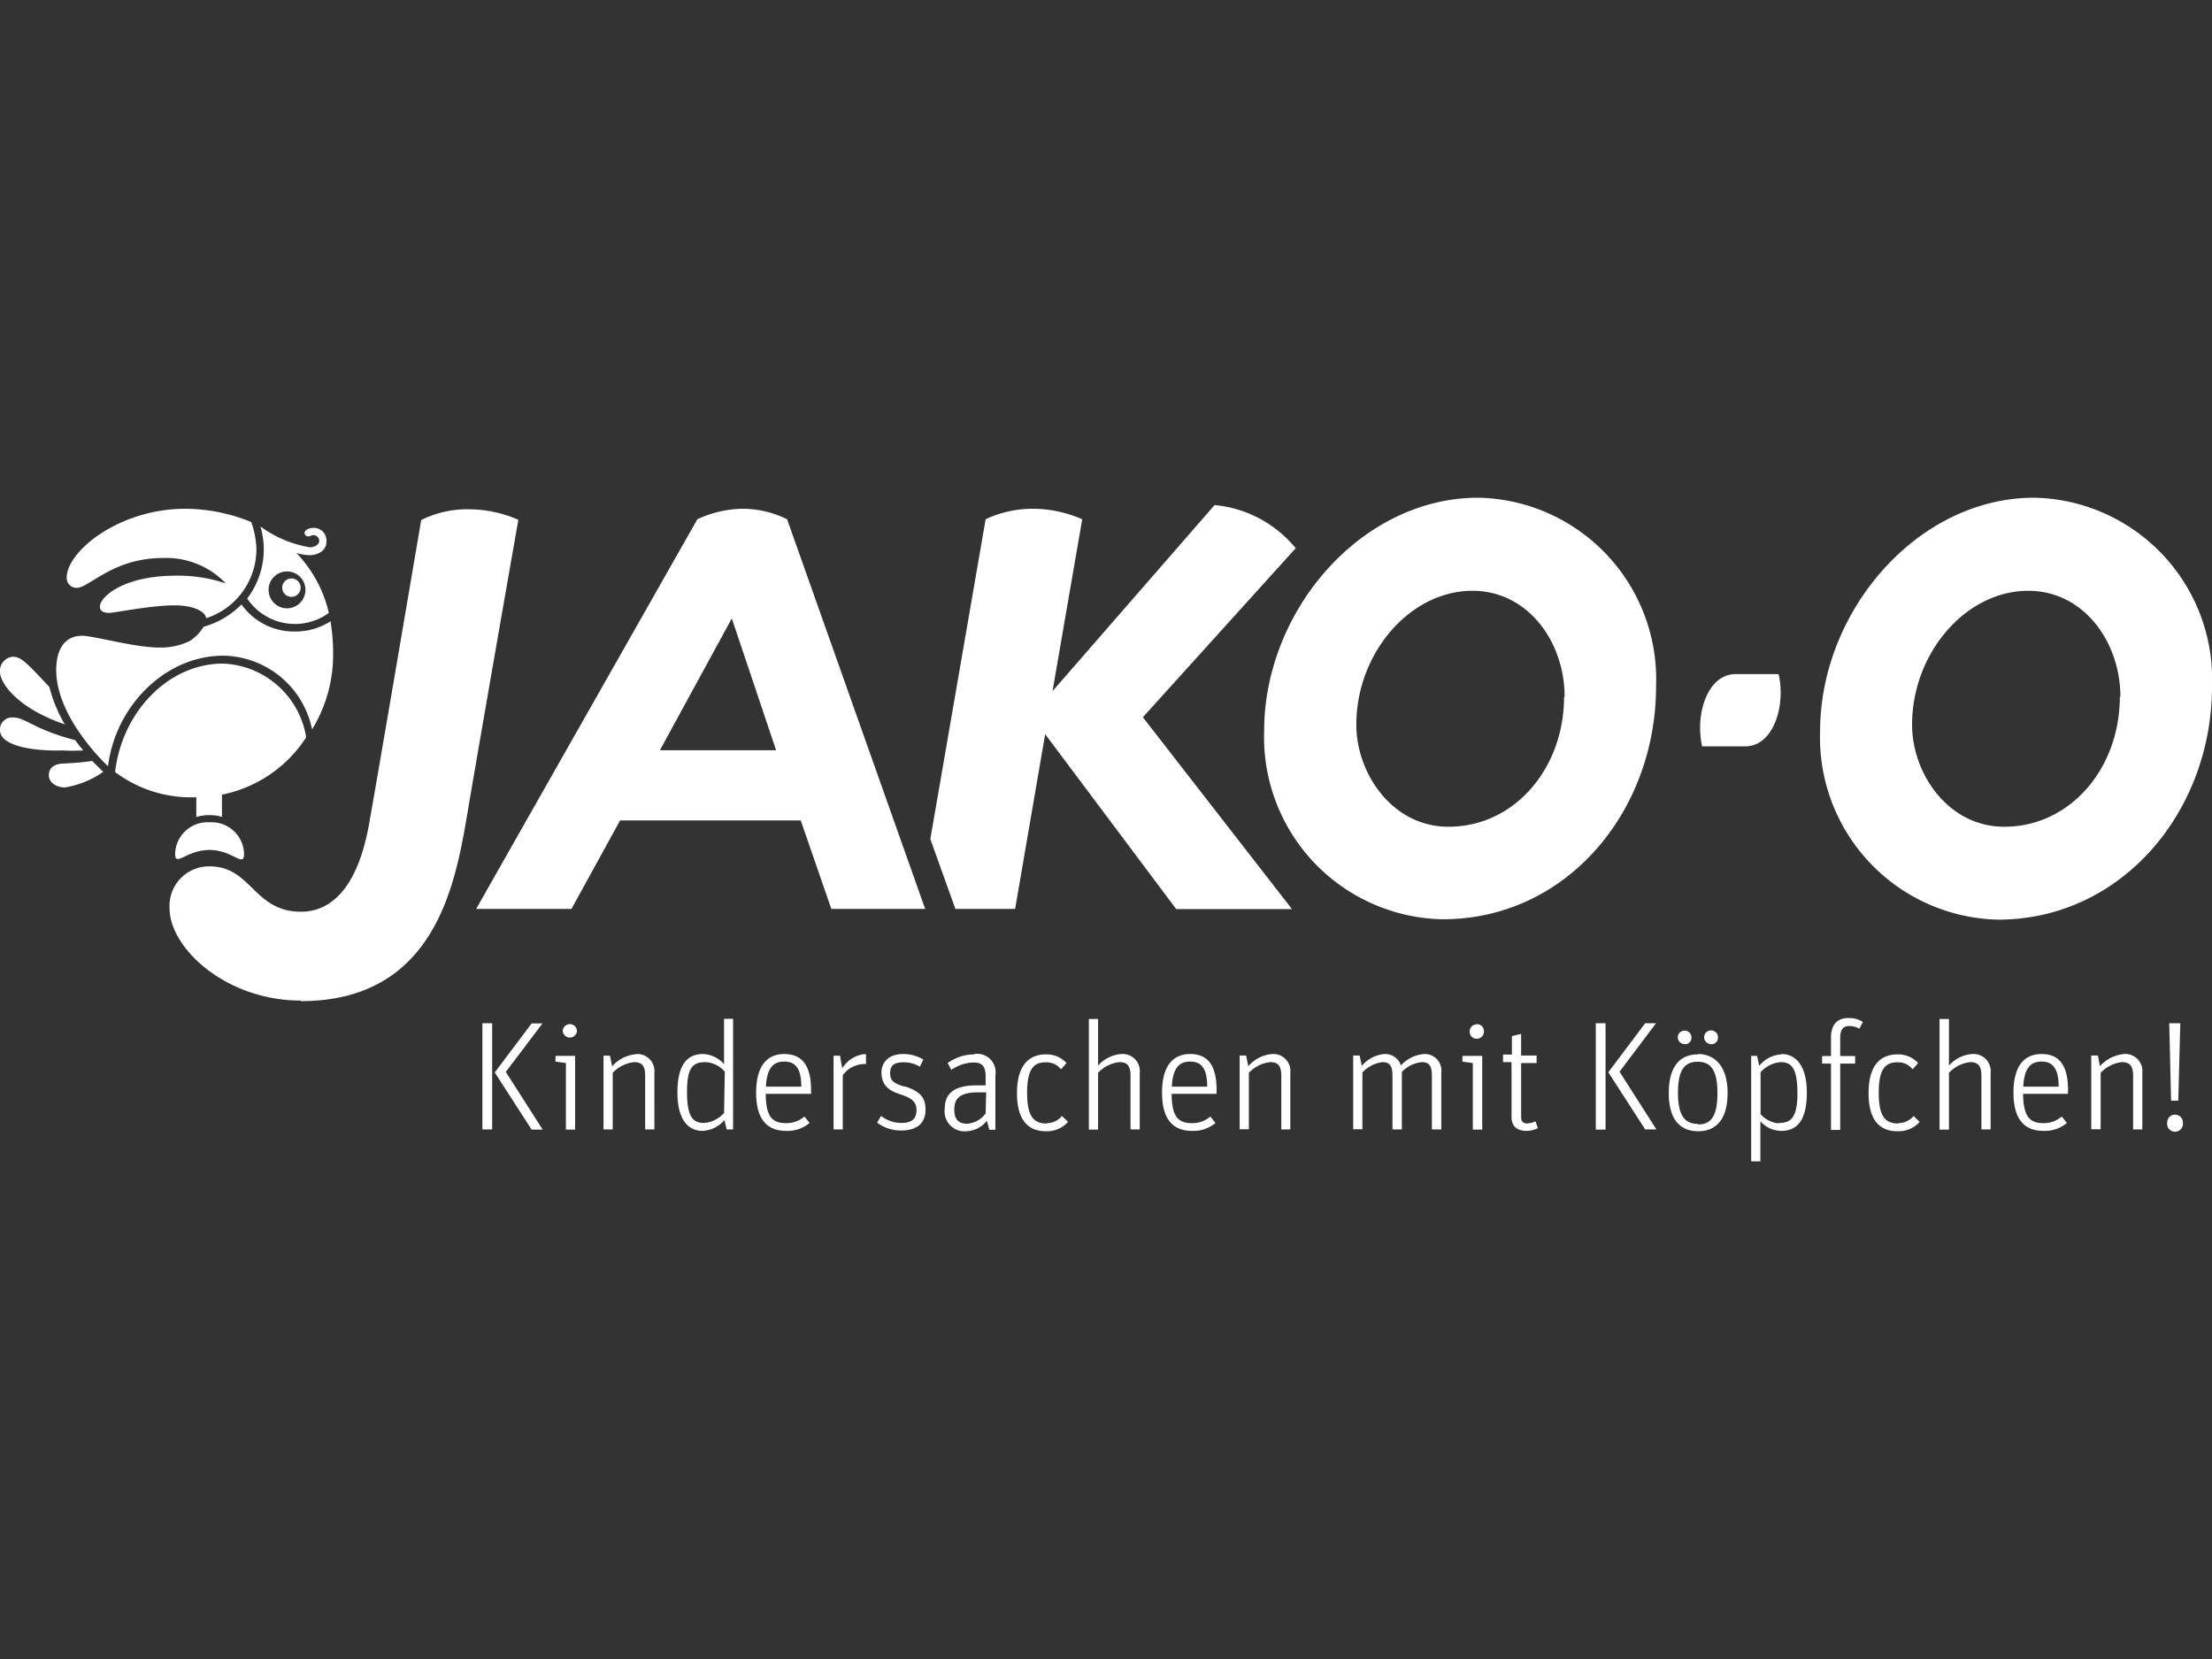 <svg xmlns="http://www.w3.org/2000/svg" viewBox="0 0 120 90"><rect x="0" y="0" width="120" height="90" fill="#333333" stroke="none"/><defs><style>.cls-1{fill:#fff;}.cls-2{fill:none;}</style></defs><title>jako</title><g id="Ebene_2" data-name="Ebene 2"><g id="jako-o"><path class="cls-1" d="M3.56,39.31C1,38.46,0,37.08,0,36.45a.76.76,0,0,1,.68-.82c.43,0,.64.18,2,1.64a7.78,7.78,0,0,0,.82,2"/><path class="cls-1" d="M13.63,28.32a4.76,4.76,0,0,1,.28,1.44,3.94,3.94,0,0,1-2.73,3.78c0-.26-.48-.7-1.73-.7s-3.27.41-3.52.41-.51-.06-.51-.35c0-.48,1.2-1.67,4.13-1.67a8.09,8.09,0,0,1,2.7.42,4.48,4.48,0,0,0-3.39-1.38c-2.76,0-4,1.62-4.7,1.62a.53.53,0,0,1-.54-.56c0-1.41,2.82-3.73,6.44-3.73a9.53,9.53,0,0,1,3.57.72"/><path class="cls-1" d="M17.71,29.33a.68.68,0,0,0-.73-.69c-.31,0-.46.18-.46.27a.2.2,0,0,0,.19.19c.16,0,.15-.07.3-.07a.32.32,0,0,1,.31.3c0,.21-.24.36-.51.36a6.22,6.22,0,0,1-2.68-1.13,4.56,4.56,0,0,1,.18,1.19,4.42,4.42,0,0,1-.9,2.72,3.12,3.12,0,0,0,4.43.78A6.94,6.94,0,0,0,16.08,30a2.7,2.7,0,0,0,.73.12c.34,0,.9-.19.9-.74M15.57,31a1,1,0,1,1-1,1,1,1,0,0,1,1-1"/><path class="cls-1" d="M4.08,40.15a6,6,0,0,0,.44.56,9.9,9.9,0,0,1-1.11,0C1.73,40.76,0,40.45,0,39.61a.65.65,0,0,1,.63-.69c.43,0,.59.11,1.36.49a11.19,11.19,0,0,0,2.09.74"/><path class="cls-1" d="M5,41.28l.6.59a4.94,4.94,0,0,1-2.1.85c-.33,0-.85-.19-.85-.67s.42-.62.8-.63,1.22-.08,1.55-.14H5"/><path class="cls-1" d="M11.37,46.11c1.26,0,1.87,1,1.87.2a1.76,1.76,0,0,0-1.87-1.7,1.76,1.76,0,0,0-1.87,1.7c0,.76.6-.2,1.87-.2"/><path class="cls-1" d="M16.31,31.87a.5.5,0,1,1-.5-.49.5.5,0,0,1,.5.49"/><path class="cls-1" d="M17.94,33.7a3.55,3.55,0,0,1-2,.56,3.49,3.49,0,0,1-2.84-1.47A4.64,4.64,0,0,1,11.05,34a2.51,2.51,0,0,1-.75.77,3.57,3.57,0,0,1-1.62.36c-1.4,0-3.59-.64-4.22-.64-1,0-1.41.8-1.41,1.86,0,2.35,2.22,4.66,2.81,5.22.4-3.24,3.07-6,6.27-6a5,5,0,0,1,4.8,4,7.73,7.73,0,0,0,1.14-4.19,10.16,10.16,0,0,0-.13-1.61"/><path class="cls-1" d="M6.24,41.88a6.87,6.87,0,0,0,4.41,1.37v1.07a2.5,2.5,0,0,1,.72-.1,2,2,0,0,1,.67.1V43.11A7.09,7.09,0,0,0,16.61,40a4.76,4.76,0,0,0-4.51-4c-3,0-5.5,2.66-5.86,5.92"/><path class="cls-1" d="M80.2,27c-6.37,0-11.62,6.15-11.62,12.65a9.88,9.88,0,0,0,9.65,10.22C85,49.89,89.84,44,89.84,37.24A9.85,9.85,0,0,0,80.2,27M84.85,37.8c0,3.86-2.67,7.05-6.27,7.05-3.07,0-5-2.92-5-5.53,0-3.9,2.92-7.27,6.3-7.27,3,0,5,2.76,5,5.75"/><path class="cls-1" d="M50.19,49.31,42.7,28.17a5.44,5.44,0,0,0-2.46-.57,6,6,0,0,0-2.41.57l-12,21.14H31l2.64-4.8h9.8l1.66,4.8ZM42.1,40.7H35.8l3.9-7.15,2.4,7.14Z"/><path class="cls-1" d="M16.32,54.28c-4.07,0-7.12-2.85-7.12-5A2.14,2.14,0,0,1,11.38,47c2.26,0,2.38,2.46,4.95,2.46,1.43,0,3-1,3.68-4.69.55-3.08,2.84-16.56,2.84-16.56a5.6,5.6,0,0,1,2.67-.58,6.68,6.68,0,0,1,2.6.57s-2,11.39-2.87,16.55c-.65,3.63-1.9,9.56-8.93,9.56"/><path class="cls-1" d="M70.29,29.74a6.45,6.45,0,0,0-4.4-2.34L57.1,37.49l1.61-9.32a6.77,6.77,0,0,0-2.6-.57,6,6,0,0,0-2.64.57l-3,17.35,1.36,3.79h3.24l1.63-9.48,7.11,9.49h6.28L62,38.91Z"/><path class="cls-1" d="M94.68,40.49c1.21,0,1.92-1.4,1.92-2.92h0a4.56,4.56,0,0,0-.11-1H94.15c-1.21,0-1.92,1.4-1.92,2.92a4.56,4.56,0,0,0,.11,1h2.34"/><path class="cls-1" d="M110.36,27C104,27,98.74,33.17,98.74,39.67a9.88,9.88,0,0,0,9.65,10.22C115.12,49.89,120,44,120,37.24A9.85,9.85,0,0,0,110.36,27M115,37.8c0,3.86-2.67,7.05-6.27,7.05-3.07,0-5-2.92-5-5.53,0-3.9,2.92-7.27,6.3-7.27,3,0,5,2.76,5,5.75"/><path class="cls-1" d="M26.17,61.27h.53V55.51h-.53Zm92-1.56.11-4.2h-.6l.1,4.2ZM42.55,57.18c-.88,0-1.53.57-1.53,2.1s.67,2.07,1.63,2.07a1.86,1.86,0,0,0,1.27-.43l-.28-.35a1.48,1.48,0,0,1-1,.36c-.76,0-1.09-.37-1.1-1.59H44v-.21C44,57.77,43.48,57.18,42.55,57.18Zm-1,1.77c.06-1.05.42-1.36,1-1.36s.92.34.92,1.36Zm7.51,0c-.56-.18-.77-.3-.77-.74s.26-.58.72-.58a1.65,1.65,0,0,1,.89.24l.19-.39A2.08,2.08,0,0,0,49,57.18c-.8,0-1.18.46-1.18,1,0,.72.44,1,1,1.18s.9.37.9.85-.24.71-.84.71a1.81,1.81,0,0,1-1.08-.38l-.22.36a2.16,2.16,0,0,0,1.29.43c.84,0,1.34-.36,1.34-1.14S49.74,59.15,49.07,58.93Zm3.79-1.75a2.47,2.47,0,0,0-1.44.47l.2.37a2.18,2.18,0,0,1,1.2-.4c.54,0,.66.28.66.78v.46H53c-1.23,0-1.75.42-1.75,1.29a1.08,1.08,0,0,0,1.17,1.2,1.49,1.49,0,0,0,1.12-.57l.13.49H54V58.34A1,1,0,0,0,52.86,57.18Zm.62,3.2a1.34,1.34,0,0,1-1,.56c-.47,0-.7-.23-.7-.78s.27-.92,1.27-.92h.46Zm3.32.55c-.72,0-1.07-.39-1.07-1.67s.36-1.65,1-1.65a1,1,0,0,1,.84.38l.3-.34a1.47,1.47,0,0,0-1.12-.47c-.91,0-1.57.58-1.57,2.1s.65,2.07,1.57,2.07a1.52,1.52,0,0,0,1.2-.51l-.33-.32A1.05,1.05,0,0,1,56.8,60.93Zm-11.1-3-.12-.68h-.35v4h.5V58.33a1.45,1.45,0,0,1,1.08-.6.42.42,0,0,1,.18,0l0-.54h-.13A1.63,1.63,0,0,0,45.7,57.94Zm45.71-1.3a.35.35,0,0,0,.36-.37.37.37,0,1,0-.74,0A.37.37,0,0,0,91.41,56.64Zm-61.27.94.57.08v3.61h.5v-4H30.14Zm-.7-2.07h-.59l-2,2.66,2,3.1h.6l-2-3.13Zm5.08,1.67a1.91,1.91,0,0,0-1.3.66l-.12-.58h-.35v4h.5V58.2a1.87,1.87,0,0,1,1.16-.58c.41,0,.6.19.6.73v2.92h.5V58.21A.93.93,0,0,0,34.52,57.18Zm58.32-.54a.36.36,0,0,0,.37-.37.37.37,0,0,0-.38-.38.37.37,0,0,0-.37.38A.37.37,0,0,0,92.84,56.64ZM39.28,57.73a1.6,1.6,0,0,0-1.14-.55c-.91,0-1.39.65-1.39,2.09s.56,2.08,1.36,2.08a1.64,1.64,0,0,0,1.19-.59l.12.51h.35v-6h-.49Zm0,2.65a1.63,1.63,0,0,1-1.09.54c-.61,0-.92-.35-.92-1.69s.33-1.61,1-1.61a1.46,1.46,0,0,1,1.05.52Zm-8.37-4.82a.38.38,0,0,0-.38.4.39.39,0,0,0,.77,0A.38.38,0,0,0,30.91,55.56Zm79.85,1.62c-.89,0-1.53.57-1.53,2.1s.67,2.07,1.62,2.07a1.88,1.88,0,0,0,1.28-.43l-.28-.35a1.51,1.51,0,0,1-1,.36c-.75,0-1.08-.37-1.1-1.59h2.44v-.21C112.19,57.77,111.69,57.18,110.76,57.18Zm-1,1.77c.06-1.05.43-1.36,1-1.36s.92.34.92,1.36Zm-6.78,2c-.71,0-1.06-.39-1.06-1.67s.36-1.65,1-1.65a1,1,0,0,1,.84.38l.3-.34a1.47,1.47,0,0,0-1.12-.47c-.92,0-1.57.58-1.57,2.1s.64,2.07,1.57,2.07a1.52,1.52,0,0,0,1.2-.51l-.33-.32A1.06,1.06,0,0,1,103,60.93Zm-6.34-3.75a1.65,1.65,0,0,0-1.2.62l-.12-.54H95V63h.5V60.83a1.55,1.55,0,0,0,1.13.52c.91,0,1.39-.64,1.39-2.08S97.43,57.18,96.64,57.18Zm-.13,3.74a1.45,1.45,0,0,1-1-.5V58.17a1.62,1.62,0,0,1,1.09-.55c.6,0,.91.35.91,1.69S97.14,60.92,96.51,60.92Zm2.82-4.65v1h-.48v.41h.48v3.6h.5v-3.6h.81v-.41h-.81v-1c0-.44.18-.63.49-.63a1.06,1.06,0,0,1,.55.15l.19-.37a1.35,1.35,0,0,0-.79-.21C99.75,55.22,99.33,55.52,99.33,56.27Zm-7.22.91c-.93,0-1.58.6-1.58,2.1s.67,2.07,1.6,2.07,1.59-.6,1.59-2.08S93,57.18,92.11,57.18Zm0,3.77c-.7,0-1.08-.43-1.08-1.69s.37-1.68,1.07-1.68,1.07.44,1.07,1.7S92.82,61,92.13,61ZM107,57.18a1.85,1.85,0,0,0-1.27.63V55.28h-.51v6h.51V58.2a1.87,1.87,0,0,1,1.15-.58c.41,0,.61.19.61.73v2.92h.5V58.21A.93.93,0,0,0,107,57.18Zm11,3.29a.42.42,0,0,0-.43.43.43.43,0,1,0,.85,0A.42.42,0,0,0,118,60.47Zm-2.77-3.29a2,2,0,0,0-1.31.66l-.11-.58h-.36v4h.51V58.2a1.87,1.87,0,0,1,1.15-.58c.41,0,.61.19.61.73v2.92h.5V58.21A.93.93,0,0,0,115.21,57.18ZM89.84,55.51h-.59l-2,2.66,2,3.1h.61l-2-3.13ZM77.26,57.18A1.89,1.89,0,0,0,76,57.8a.9.9,0,0,0-.89-.62,1.8,1.8,0,0,0-1.23.64l-.12-.56h-.35v4h.5V58.18A1.78,1.78,0,0,1,75,57.62c.38,0,.54.19.54.72v2.93h.51V58.15a1.73,1.73,0,0,1,1.09-.53c.37,0,.54.19.54.72v2.93h.51V58.2A.9.9,0,0,0,77.26,57.18Zm-16.42,0a1.85,1.85,0,0,0-1.27.63V55.28h-.5v6h.5V58.2a1.87,1.87,0,0,1,1.16-.58c.41,0,.6.19.6.73v2.92h.5V58.21A.93.93,0,0,0,60.84,57.18Zm8.19,0a1.92,1.92,0,0,0-1.31.66l-.12-.58h-.35v4h.5V58.2a1.89,1.89,0,0,1,1.16-.58c.41,0,.6.19.6.73v2.92H70V58.21A.93.93,0,0,0,69,57.18Zm-4.46,0c-.88,0-1.53.57-1.53,2.1s.67,2.07,1.63,2.07a1.86,1.86,0,0,0,1.27-.43l-.28-.35a1.48,1.48,0,0,1-1,.36c-.76,0-1.09-.37-1.1-1.59H66v-.21C66,57.77,65.5,57.18,64.57,57.18Zm-1,1.77c.06-1.05.42-1.36,1-1.36s.92.34.92,1.36Zm19.28,2q-.33,0-.33-.36V57.67h.84v-.41h-.84V56.09l-.5.12v1h-.48v.41H82V60.6c0,.55.36.75.81.75a1.35,1.35,0,0,0,.62-.15l-.13-.37A1.08,1.08,0,0,1,82.86,60.94Zm-3.52-3.36.57.08v3.61h.51v-4H79.34Zm7.24,3.69h.53V55.51h-.53Zm-6.47-5.71a.38.38,0,0,0-.37.4.37.37,0,0,0,.37.38A.38.38,0,0,0,80.5,56,.38.38,0,0,0,80.11,55.56Z"/><rect class="cls-2" width="120" height="90"/></g></g></svg>